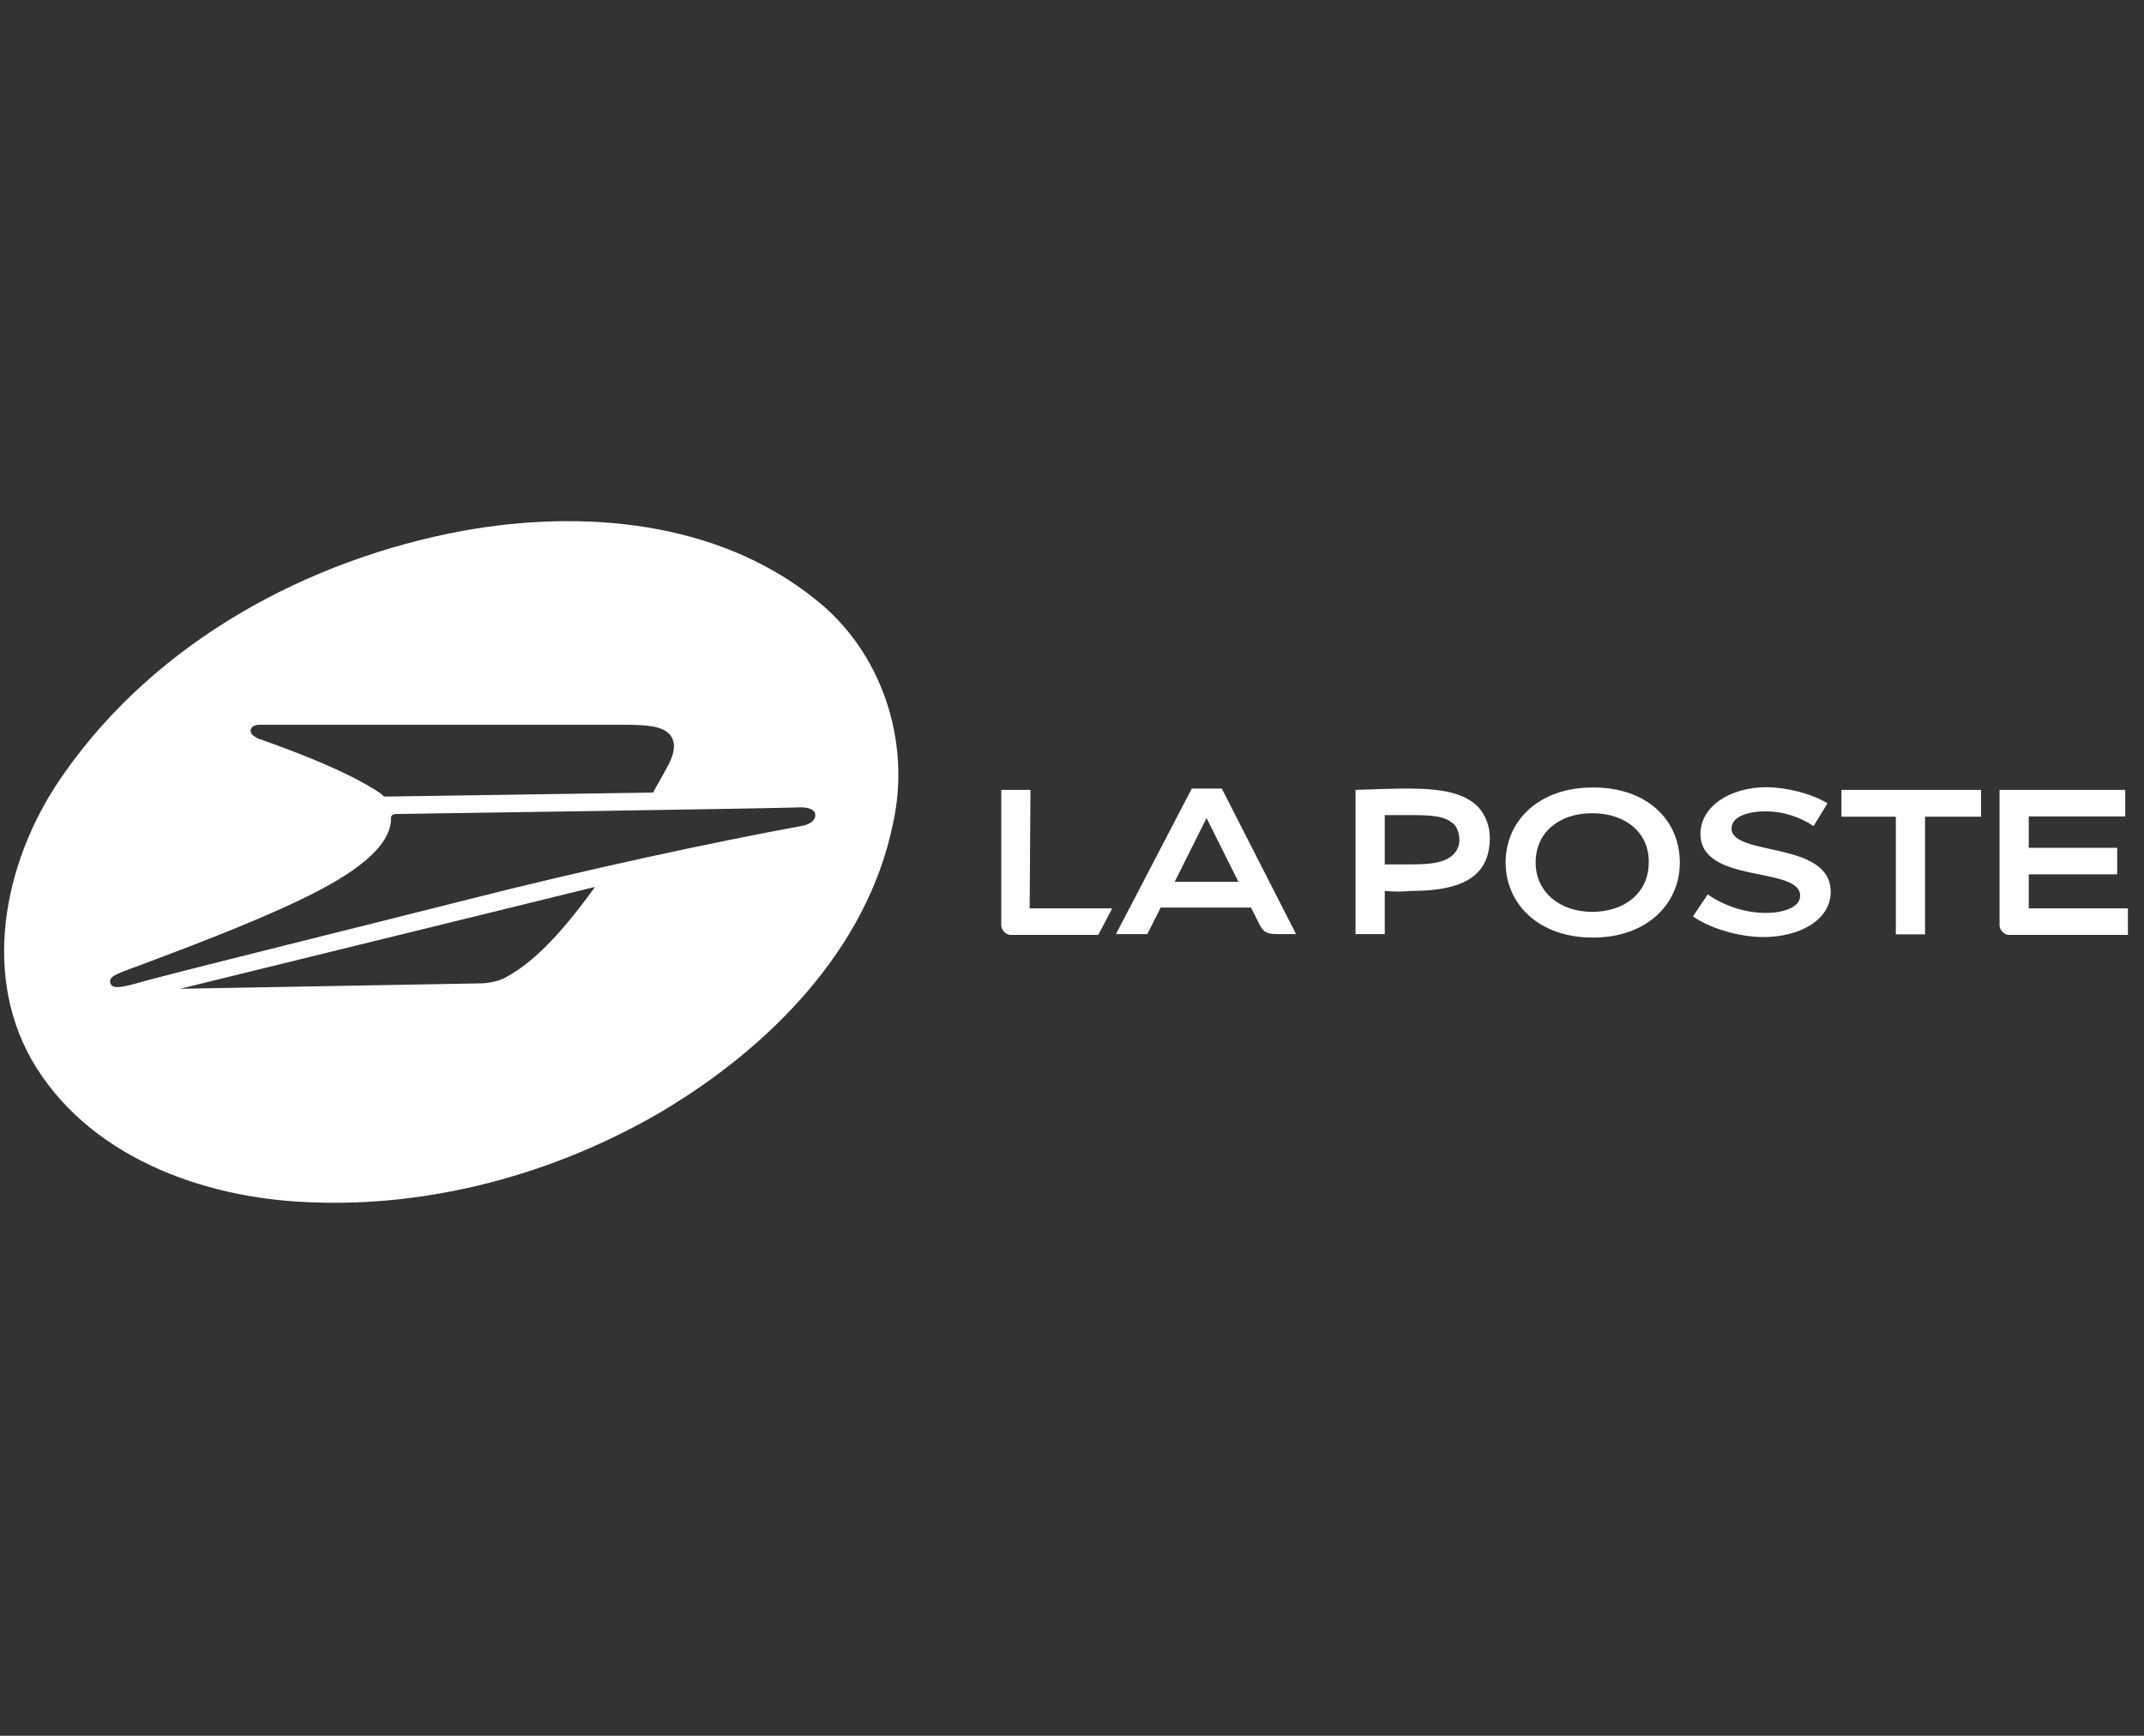 <?xml version="1.0" encoding="UTF-8"?> <!-- Generator: Adobe Illustrator 24.3.0, SVG Export Plug-In . SVG Version: 6.00 Build 0) --> <svg xmlns="http://www.w3.org/2000/svg" xmlns:xlink="http://www.w3.org/1999/xlink" version="1.1" id="Calque_1" x="0px" y="0px" viewBox="0 0 800 647.6" style="enable-background:new 0 0 800 647.6;" xml:space="preserve"><rect x="0" y="0" width="800" height="647.6" fill="#333333" stroke="none"/> <style type="text/css"> .st0{fill:#FFFFFF;} </style> <g> <path id="path4_1_" class="st0" d="M384.5,294.7h-10.9v50.1c-0.2,2,1.5,3.7,3.2,4c0.2,0,0.5,0,0.5,0h32.5l5.2-9.9h-30.8 L384.5,294.7L384.5,294.7z"></path> <path id="path6_1_" class="st0" d="M455.9,294.2h-11.2l-28.3,54.3h11.7l5-9.9h33.7l3.2,6.4c1.7,3.2,3.2,3.5,7.4,3.5h6.2 L455.9,294.2z M438.3,329l11.9-23.8l11.9,23.8H438.3z"></path> <path id="path8_1_" class="st0" d="M516.7,332.4v16.1h-10.9v-53.8c5.7-0.2,13.4-0.5,19.8-0.5c12.4,0,20.8,1.7,25.8,6.7 c3,3.2,4.5,7.4,4.5,11.7c0,15.6-12.2,19.8-29.5,19.8C523.9,332.7,519.4,332.7,516.7,332.4z M516.7,322.5c2.7,0,6.2,0,8.7,0 c6.9,0,13.4-0.2,16.9-3.7c1.5-1.5,2.5-3.7,2.2-6c0-1.7-0.7-3.7-1.7-5c-3.5-3.5-8.4-3.7-17.4-3.7c-2.5,0-6,0-8.7,0L516.7,322.5 L516.7,322.5z"></path> <path id="path10_1_" class="st0" d="M626.8,321.8c0,15.4-12.2,28-32.5,28c-20.3,0-32.5-12.7-32.5-28c0-15.4,12.2-28,32.5-28 C614.7,293.7,626.8,306.1,626.8,321.8z M594.1,303.4c-12.4,0-21.1,7.2-21.1,18.4c0,10.9,8.9,18.4,21.1,18.4s21.1-7.2,21.1-18.4 C615.4,310.6,606.5,303.4,594.1,303.4L594.1,303.4z"></path> <path id="path12_1_" class="st0" d="M681.9,299.7c-6-3.7-15.6-6-22.8-6c-13.6,0-24.6,7.2-24.6,17.4c0,18.9,37.2,11.9,37.2,23.1 c0,4.5-6.7,6.4-12.7,6.4c-7.7,0-15.4-2.5-21.8-6.9l-5.5,8.2c6.7,4.7,17.6,7.7,26.3,7.7c13.6,0,25.1-6.4,25.1-16.9 c0-19.1-37-13.1-37-23.6c0-4.5,6.2-6.4,12.7-6.4c6.4,0,12.7,2,17.9,5.5L681.9,299.7z"></path> <polygon id="polygon14_1_" class="st0" points="739.2,294.7 687.1,294.7 687.1,304.7 707.4,304.7 707.4,348.6 718.3,348.6 718.3,304.7 739.2,304.7 "></polygon> <path id="path16_1_" class="st0" d="M746.1,294.7v50.1c-0.2,2,1.5,3.7,3.2,4c0.2,0,0.5,0,0.5,0H794v-9.9h-37v-12.7h33v-9.9h-33 v-11.7h36v-9.9H746.1"></path> <path class="st0" d="M304.1,223.5c-36.5-29.3-86.6-33.5-131.2-25.5c-58,10.7-114.3,41.2-148.8,90.3C2.5,318.5-7.4,361.2,11.7,395.2 c20.6,36,63.3,51.6,102.7,53.3l0,0c45.9,2.2,92.3-10.4,132-33.5c40.2-23.8,77.1-60.5,86.8-107.7 C340.1,276.4,328.9,242.9,304.1,223.5z M93.5,272.4c0.5-2.2,3.2-2,4.2-2h134.4c9.7,0,14.4,0.5,17.4,3.2c2.7,2.7,2.5,6.4,0.2,11.2 c-2.2,4.2-6,10.7-6,10.9l-100.2,1.5c0,0-1-0.5-1.2-1c-13.4-9.2-37.5-17.6-44.9-20.3c-1.2-0.2-2.2-1-3.2-1.7 C93.8,273.9,93.5,273.1,93.5,272.4z M189.5,364.2c-4.7,3-11.4,2.7-11.4,2.7l-110.9,2l154.8-38C207.6,351,197.5,359.7,189.5,364.2z M299.4,308.1c-33.7,6.2-80.1,16.1-126.8,28c-45.1,11.4-91.5,22.8-117.1,29.5c-2.7,0.7-5.2,1.5-7.4,2c-5,1.2-6.4,0.7-6.9-0.7 c-0.5-1.5,0.5-2.5,2-3.2c1.7-1,7.4-3,10.7-4.2c13.1-5,38.7-14.4,58.8-24.1c19.1-9.2,33.2-19.3,33.2-30c0-1.2,0.5-1.5,1.5-1.7 c2.2,0,149.1-2.2,151.3-2.5c3.2,0,5.5,1,5.5,2.7C304.4,306.1,302.1,307.6,299.4,308.1z"></path> </g> </svg> 